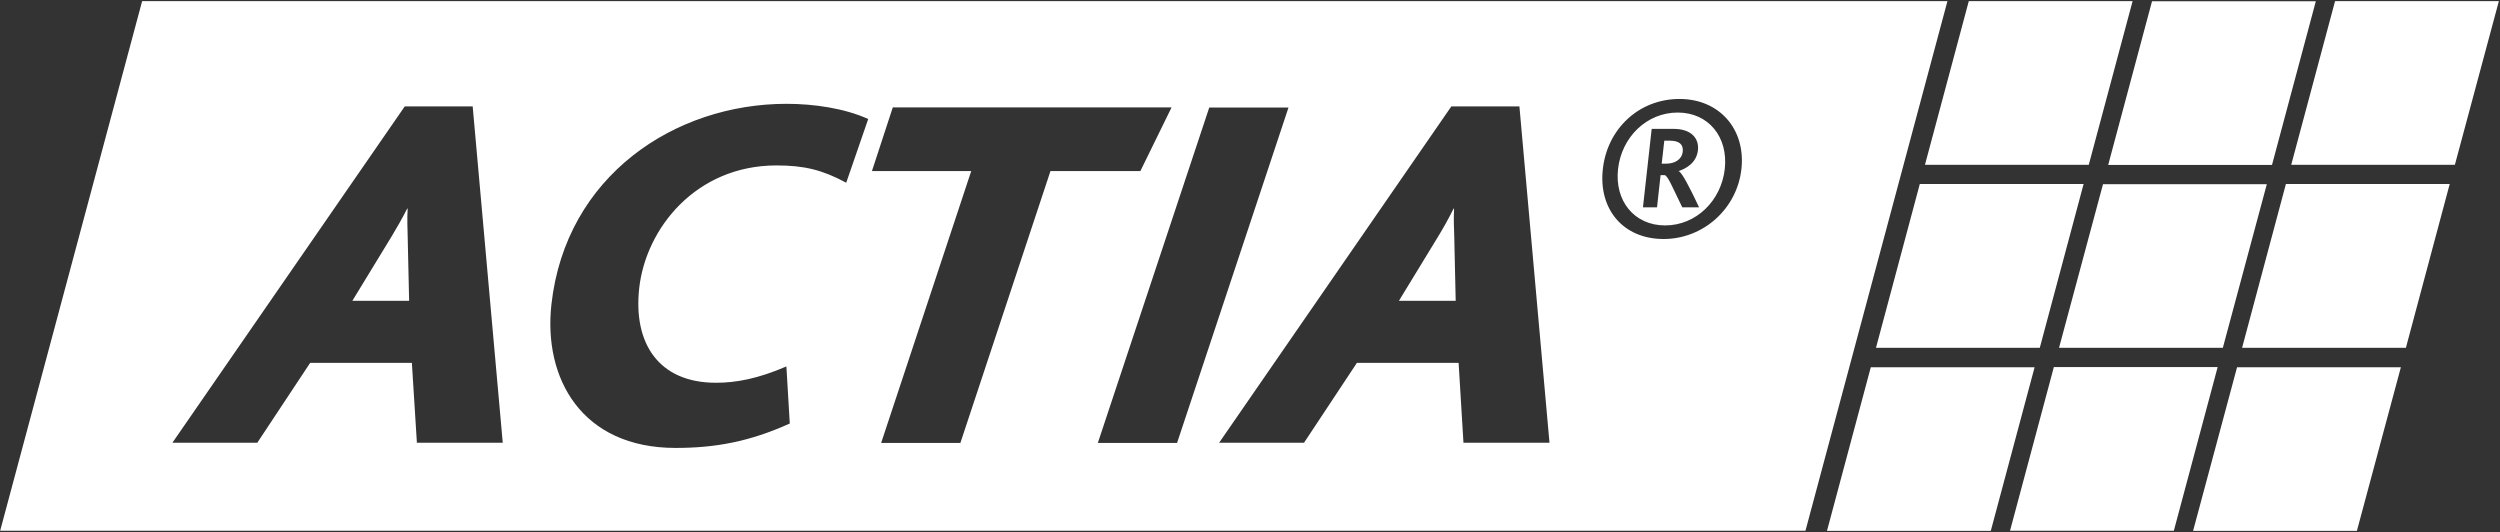 <svg version="1.2" xmlns="http://www.w3.org/2000/svg" viewBox="0 0 1546 329" width="1546" height="329"><rect x="0" y="0" width="1546" height="329" fill="#333333" stroke="none"/><defs><clipPath clipPathUnits="userSpaceOnUse" id="cp1"><path d="m-5023-3687h6720v4750h-6720z"/></clipPath></defs><style>.a{fill:#fff}</style><g clip-path="url(#cp1)"><path fill-rule="evenodd" class="a" d="m1204.3 0.7l-87.8 327.5h-1116.4l87.8-327.5zm-213.1 103.8c-2.8 24.6 12.3 43.3 37.6 43.3 24.5 0 45.4-18.7 48.1-43.3 2.7-24.6-13.6-43.3-38.3-43.3-25.3 0-44.7 18.7-47.4 43.3zm-650.2 83.7c-5.1 45.7 18.6 88.8 76.8 88.8 24.3 0 45.6-3.8 70.6-15.1l-2.1-35.3c-17.6 7.6-31.1 10.1-43.5 10.1-35.7 0-51.3-24.6-47.5-58.6 4.1-36.8 35-75.8 84.9-75.8 17.1 0 28.5 2.8 43.1 10.7l13.6-39.4c-14.5-6.6-33.5-9.4-50.5-9.4-69 0-136.5 44.4-145.4 124zm-234.4 85.6h52.5l32.7-49.4h62.9l3.1 49.4h53.1l-18.6-208h-42zm647.3 0h52.5l32.7-49.4h62.9l3 49.4h53.2l-18.6-208h-42.1zm-214.7-168h61.4l-55.7 168.1h49l55.7-168.1h55.6l19.3-39.4h-172.4zm139.7 168.1h49l68.9-207.4h-49zm387.7-169.4c-2.2 19.6-17.7 34.9-36.9 34.9-19.2 0-31.3-15.3-29.1-34.9 2.2-19.7 17.7-34.9 36.9-34.9 19.1 0 31.3 15.2 29.1 34.9zm-50.6 23.7h8.7l2.2-19.9h2.4c2 0 5 7.7 11 19.9h10.4c-5.7-12.2-10.6-21.5-12.5-22.3l-0.2-0.1c4.6-1.5 11.1-5 12-12.9 0.8-7.5-4.3-13.2-15-13.2h-13.6zm16.7-41.2c5.7 0 8.4 2.3 7.9 6.8-0.6 5-5.1 7.4-10.1 7.4h-2.9l1.6-14.2zm-780.6 42c-0.4 6.3-0.1 12.3 0 17l0.9 40h-35.1l24.4-40c2.7-4.4 6.6-11.3 9.5-17zm647.1 0c-0.3 6.3-0.1 12.3 0.1 17l0.9 40h-35.1l24.4-40c2.7-4.4 6.6-11.3 9.4-17z"/><path fill-rule="evenodd" class="a" d="m1545.3 0.7l-27.2 101.2h-101.2l27.1-101.2zm-57.5 214.4h-101.3l27.1-101.3h101.3zm-3.1 12l-27.2 101.2h-101.3l27.2-101.2zm-52.6-226.3l-27.1 101.2h-101.3l27.1-101.2zm-57.5 214.3h-101.3l27.2-101.2h101.3zm-3.2 11.9l-27.1 101.2h-101.3l27.1-101.2zm-52.6-226.3l-27.1 101.2h-101.3l27.1-101.2zm-57.4 214.4h-101.3l27.1-101.3h101.3zm-3.2 12l-27.1 101.2h-101.3l27.1-101.2z"/></g></svg>